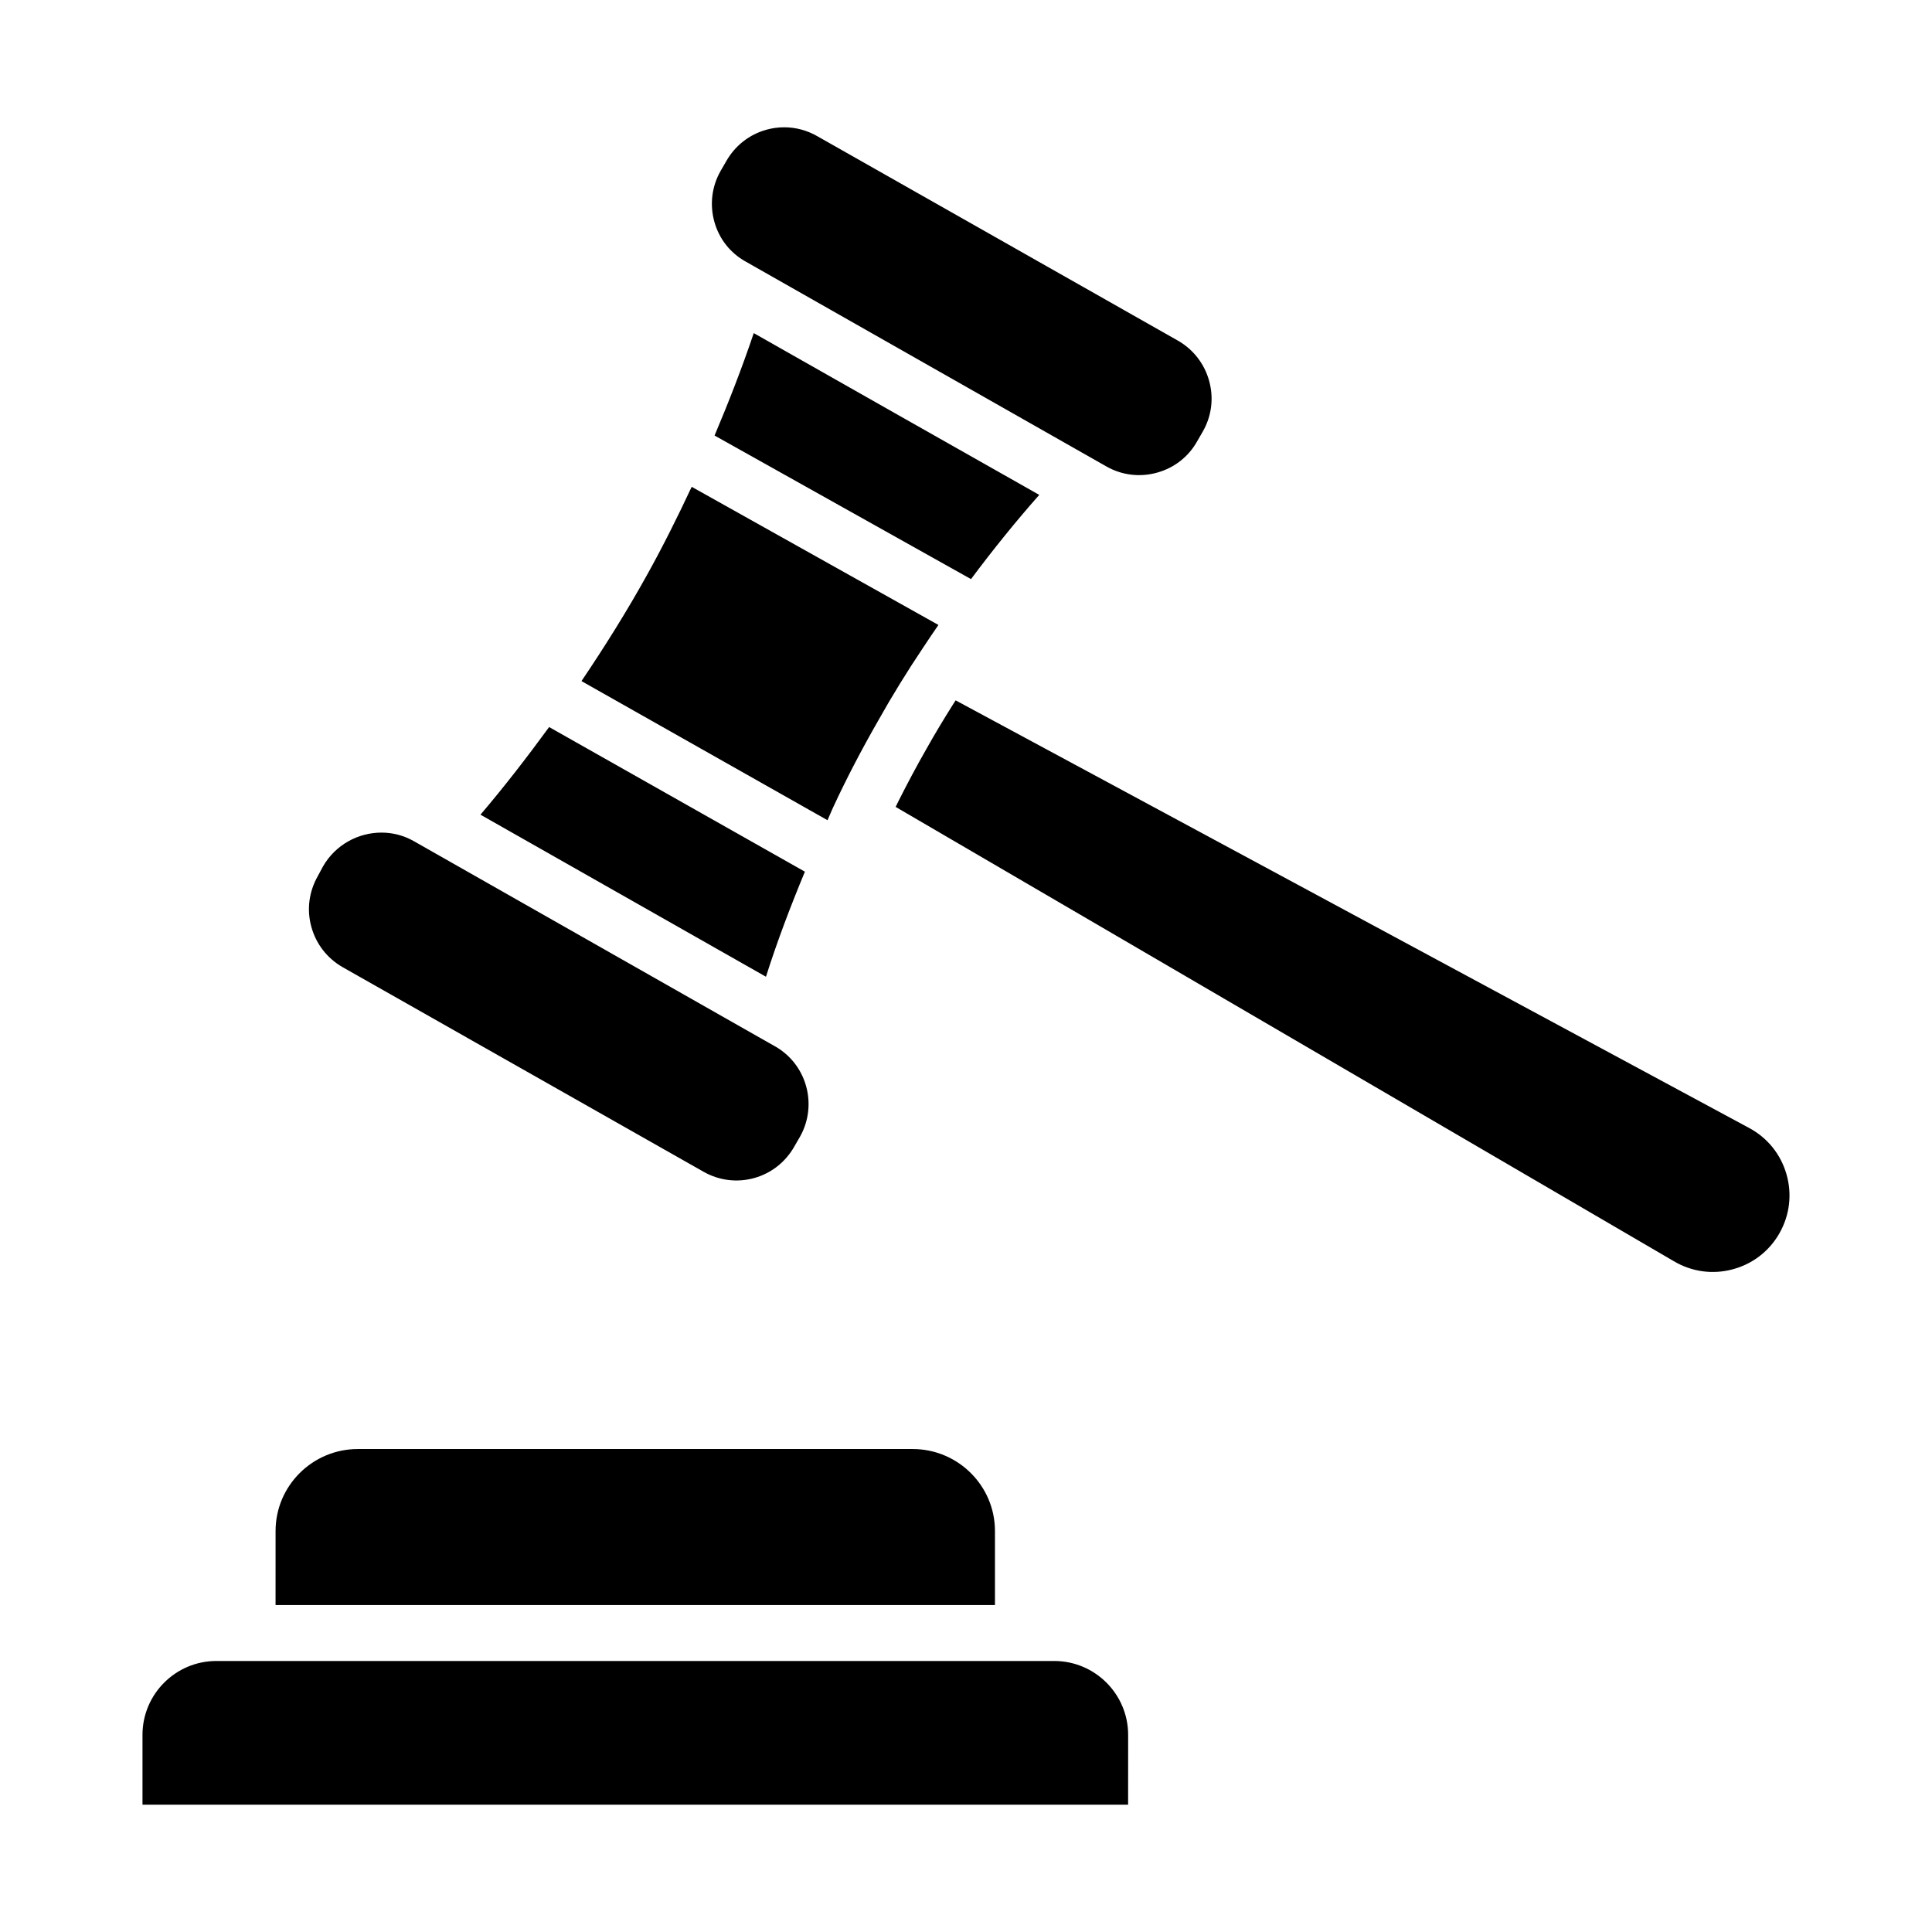<?xml version="1.0" encoding="UTF-8"?>
<!-- Uploaded to: ICON Repo, www.iconrepo.com, Generator: ICON Repo Mixer Tools -->
<svg fill="#000000" width="800px" height="800px" version="1.1" viewBox="144 144 512 512" xmlns="http://www.w3.org/2000/svg">
 <g>
  <path d="m217.03 549.73c0-11.977 9.785-21.723 21.812-21.723h147.02c12.023 0 21.812 9.746 21.812 21.723v19.629h-190.65zm225.93 72.535h-261.2v-18.504c0-10.797 8.785-19.582 19.578-19.582h222.05c10.797 0 19.582 8.785 19.582 19.582z"/>
  <path d="m401.33 297.47-67.961-38.051c3.754-8.887 7.273-17.914 10.383-27.141 25.223 14.312 50.441 28.621 75.66 42.871-6.367 7.207-12.383 14.68-18.082 22.32zm-66.418-108.07 1.543-2.668c2.34-4.133 6.125-7.098 10.652-8.355 1.551-0.43 3.133-0.645 4.707-0.645 3.012 0 6 0.781 8.707 2.32l95.633 54.215c4.09 2.34 7.035 6.137 8.289 10.691 1.25 4.539 0.66 9.281-1.66 13.352l-1.547 2.68c-2.289 4.07-6.047 7.004-10.594 8.262-4.535 1.266-9.293 0.695-13.359-1.594l-95.703-54.359c-4.059-2.266-6.988-5.984-8.25-10.473-1.285-4.566-0.707-9.355 1.582-13.426zm-19.473 107.02c4.234-7.598 8.137-15.449 11.867-23.41l65.387 36.609c-1.371 2.019-2.773 4.031-4.094 6.07-4.191 6.234-8.199 12.746-11.875 19.301-4.418 7.707-8.383 15.32-11.73 22.527-0.004 0.008-0.008 0.016-0.008 0.02-0.012 0.027-0.027 0.055-0.043 0.086-0.004 0.008-0.004 0.016-0.008 0.023-0.586 1.211-1.062 2.496-1.637 3.719l-65.199-36.867c6.18-9.16 12.027-18.504 17.34-28.078zm-25.914 40.258 67.781 38.328c-3.781 9.109-7.312 18.355-10.316 27.84l-75.66-42.949c6.406-7.516 12.406-15.305 18.195-23.219zm66.5 108.53-1.523 2.637c-2.34 4.133-6.125 7.098-10.648 8.355-4.535 1.25-9.301 0.66-13.418-1.68l-95.637-54.211c-4.09-2.336-7.035-6.133-8.289-10.688-1.25-4.551-0.66-9.301 1.762-13.539l1.32-2.457c3.285-5.746 9.328-8.977 15.496-8.977 2.902 0 5.832 0.719 8.512 2.227l94.145 53.484 1.602 0.902c8.434 4.742 11.422 15.48 6.68 23.945zm259.57 25.582c0 0.004 0 0.004-0.004 0.004-2.703 4.773-7.113 8.18-12.414 9.59-5.312 1.422-10.848 0.66-15.602-2.156l-206.22-120.39c0.277-0.559 0.539-1.105 0.82-1.668 2.297-4.543 4.734-9.156 7.434-13.867 2.156-3.848 4.449-7.637 6.793-11.371 0.281-0.445 0.574-0.883 0.855-1.328l210.36 113.36c4.82 2.609 8.305 6.949 9.82 12.223 1.523 5.285 0.859 10.828-1.848 15.605z"/>
 </g>
</svg>